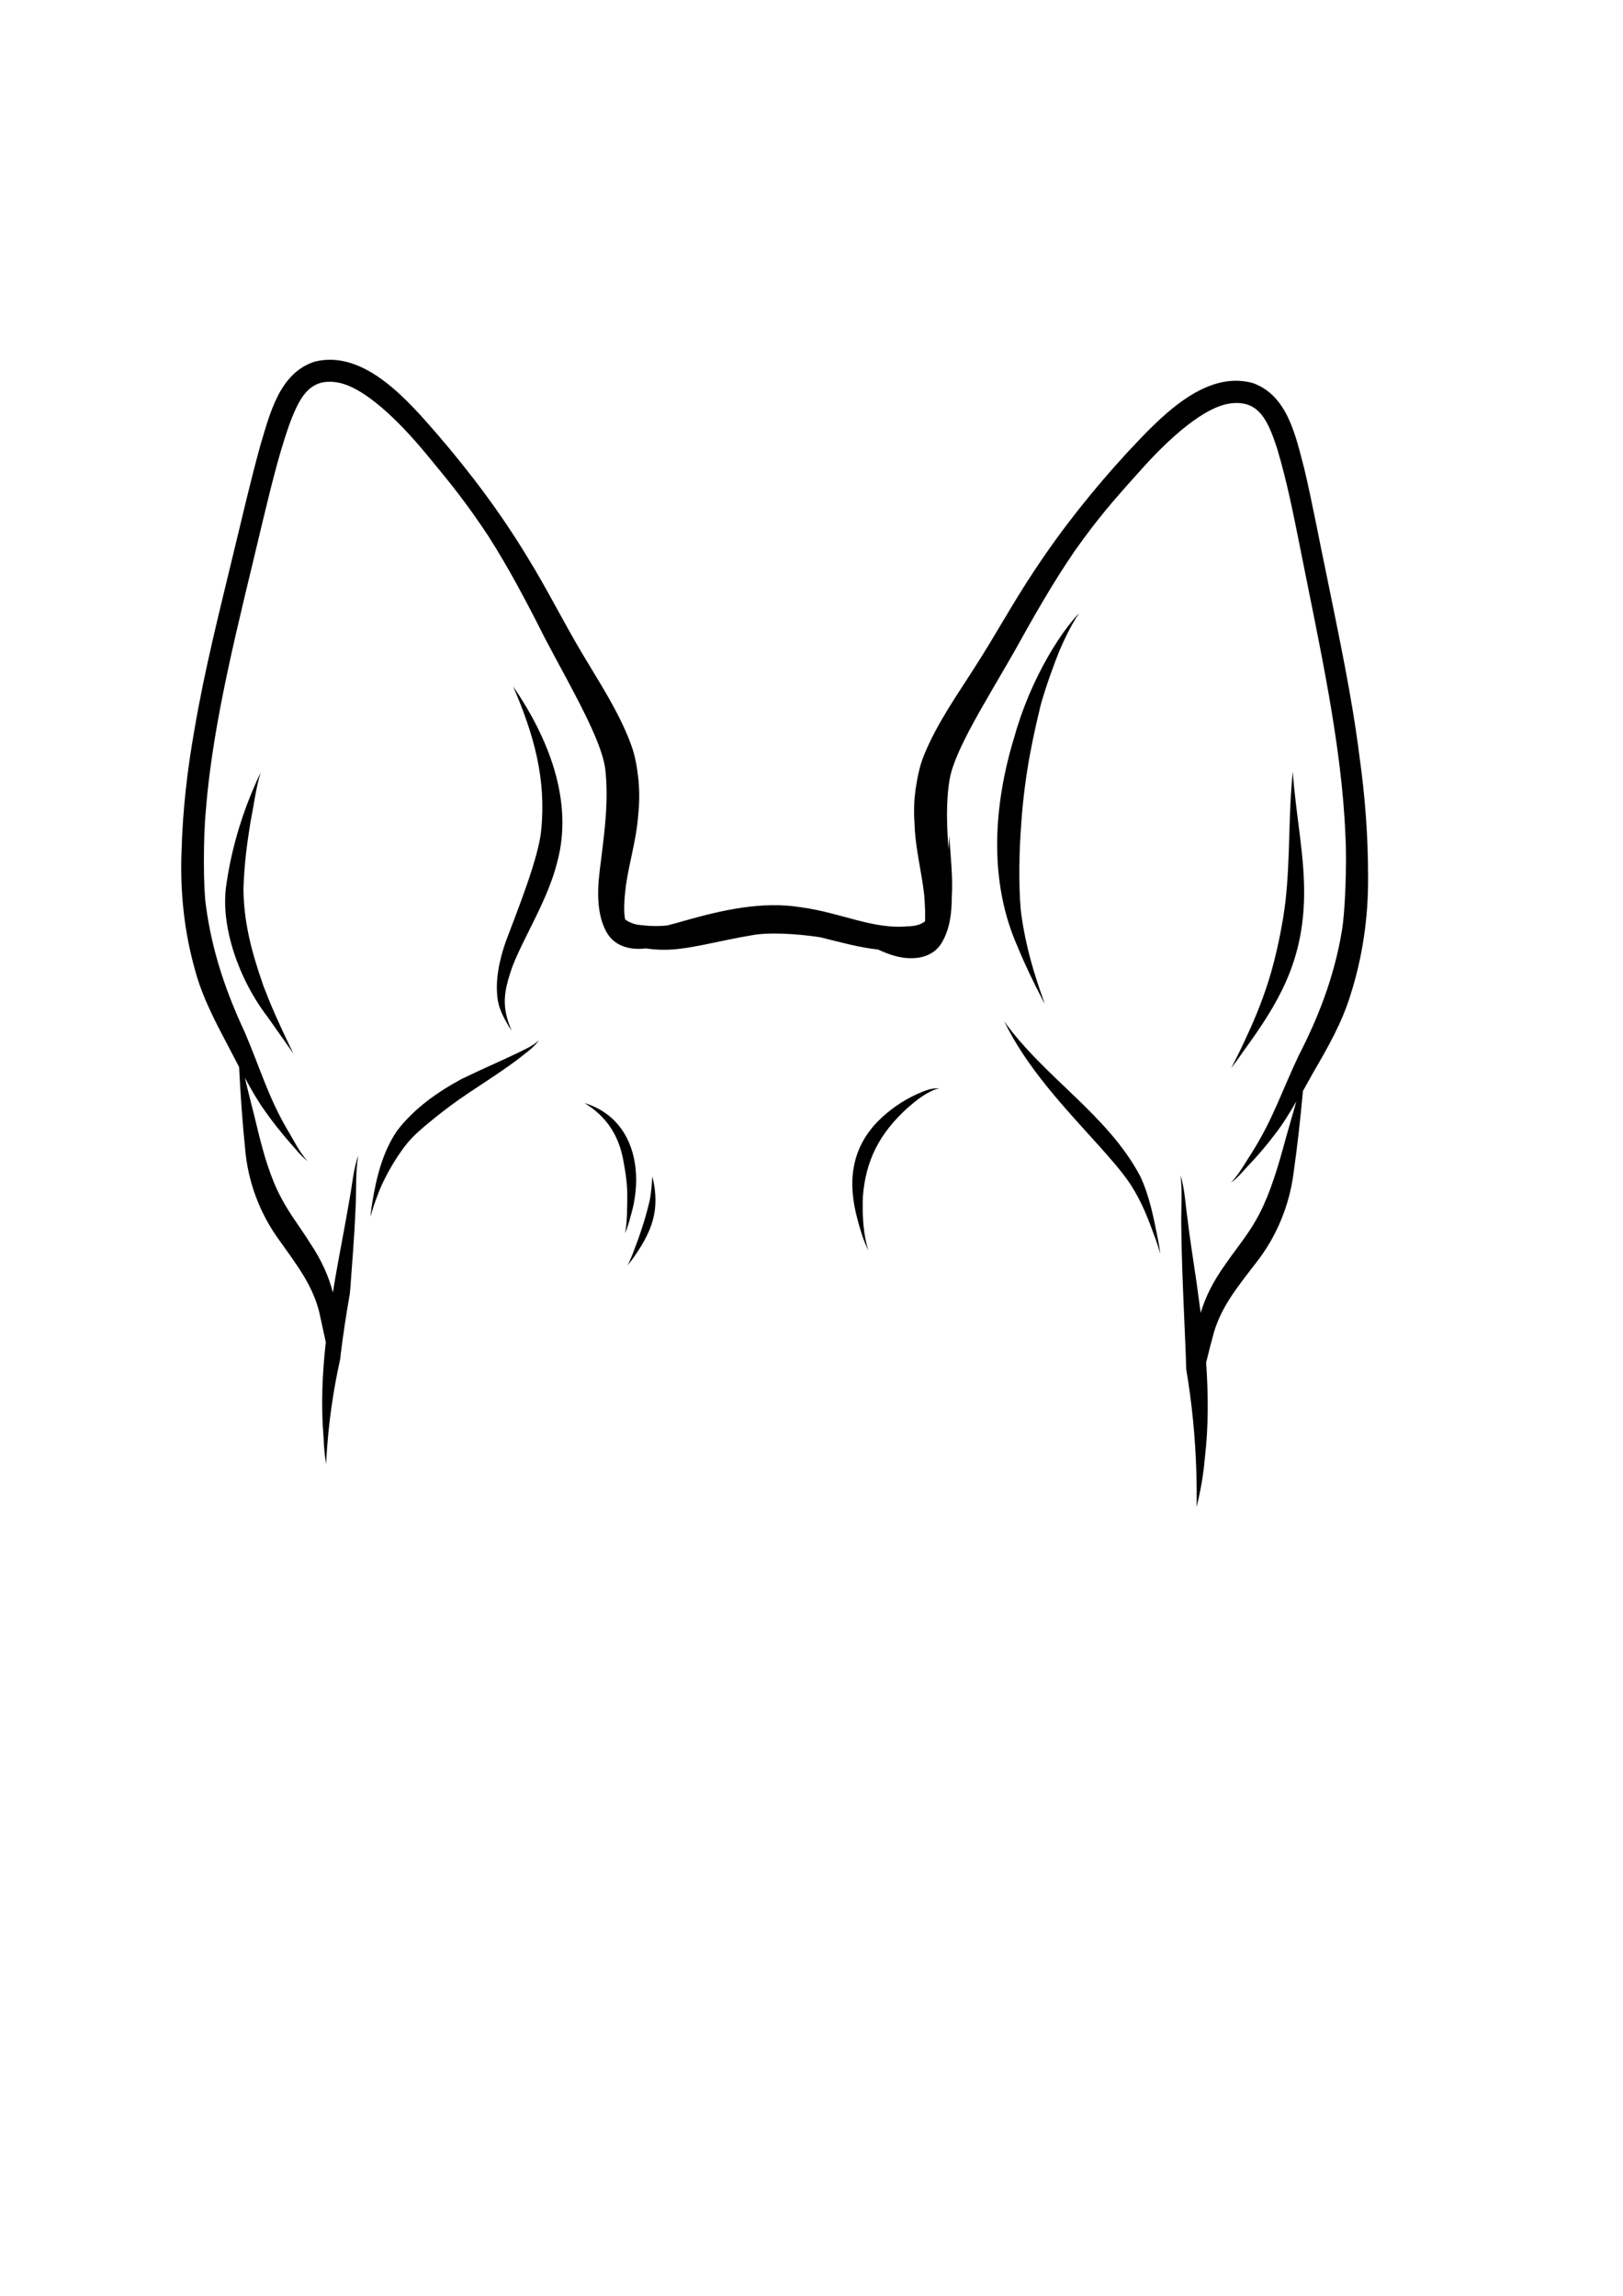 <?xml version="1.0" encoding="utf-8"?>
<!-- Generator: Adobe Illustrator 24.2.3, SVG Export Plug-In . SVG Version: 6.00 Build 0)  -->
<svg version="1.1" id="Layer_2_1_" xmlns="http://www.w3.org/2000/svg" xmlns:xlink="http://www.w3.org/1999/xlink" x="0px" y="0px"
	 viewBox="0 0 595.3 841.9" style="enable-background:new 0 0 595.3 841.9;" xml:space="preserve">
<g>
	<path d="M381.7,258.6c1.8-6.5,4.8-14.8,6.9-20c1.4-3.2,2.9-6.4,4.6-9.5c0.9-1.3,1.5-3,2.7-4c-0.7,0.3-1.1,0.9-1.6,1.4
		c-3.8,4.4-7,9.3-9.9,14.3c-5.3,9.3-9.5,19.2-12.4,29.6c-7.6,24.9-9.5,52.7,1.3,76.9c2.7,6.6,5.8,13,9.1,19.3
		c0.3,0.5,1.1,2.3,0.5,0.6c-3.7-10.1-6.7-20.5-8.2-31.2c-1-6.5-1-20.6-0.4-29.7C375.3,289.1,377.4,276.3,381.7,258.6z"/>
	<path d="M498.6,277.1c-2.8-22.1-7.5-43.8-11.9-65.6c-2.8-13.2-5.2-26.5-8.3-39.6c-3.1-11.7-6-26.8-18.8-31.4
		c-18.1-5.1-34.8,13.4-46,25.3c-12.5,13.6-24.1,28.1-34.3,43.6c-7.7,11.5-14.2,23.6-21.7,35.2c-6.6,10.4-13.8,20.5-18.5,31.9
		c-1.8,4.2-2.6,8.6-3.3,13.1c-0.2,1.7,0,0.6,0.1-0.4c-0.8,4.7-0.7,9.5-0.4,14.2c0.4,8.4,2.6,16.6,3.5,24.9c0.3,3.8,0.4,7.1,0.3,9.6
		c-1.8,1.3-4,1.8-6.4,1.8c-12.8,1.2-24.3-5-39.2-7c-14.4-2.3-29,1.1-42.8,5c-2.1,0.6-4.2,1.2-6.2,1.7c-3,0.3-6,0.3-9-0.1
		c-2.5-0.1-4.6-0.8-6.4-2.1c-0.6-2.9-0.4-7.1,0.3-12.6c1.2-8.3,3.7-16.4,4.4-24.7c0.5-4.7,0.7-9.5,0.1-14.2c0.1,1,0.3,2.2,0.1,0.4
		c-0.5-4.5-1.2-9-2.8-13.2c-4.3-11.6-11.1-21.9-17.4-32.5c-7.1-11.8-13.2-24.2-20.5-36c-9.6-15.9-20.7-30.7-32.8-44.8
		c-10.8-12.4-26.9-31.5-45.2-27c-13,4.1-16.5,19.1-20,30.7c-3.6,13-6.6,26.2-9.8,39.3c-5.2,21.6-10.7,43.2-14.4,65.1
		c-2.6,14.6-4.3,29.4-4.7,44.3c-0.6,14.7,0.9,29.4,4.9,43.6c2.7,10.2,7.7,19.5,12.6,28.8c1.2,2.3,2.4,4.6,3.6,6.9
		c0.5,10,1.2,20,2.2,29.9c1,12.1,5.4,23.9,12.6,33.7c6.7,9.4,12.2,16.6,14.6,26.3c0.8,3.6,1.6,7.3,2.4,11
		c-1.3,11.7-1.8,23.4-0.8,35.2c0.1,3.2,0.4,6.4,0.9,9.5c0-0.6,0.1-1.3,0.1-1.9c0.7-12.3,2.4-24.6,5.1-36.7c0-0.4,0.1-0.7,0.1-1.1
		c0.9-7.6,2.1-15.2,3.4-22.7c0.1-0.7,0.1-1.4,0.2-2.1c0.7-9.6,1.5-19.2,1.9-28.9c0.4-6.6-0.1-13.3,1-19.8
		c-1.8,5.2-2.2,10.8-3.2,16.1c-1.3,7.7-2.8,15.4-4.2,23.1c-0.7,3.7-1.3,7.4-1.9,11.1c-1.5-5.8-4-11.6-8.4-18.2
		c-3.5-5.6-7.6-10.8-10.6-16.6c-3.8-7-6.5-16.1-8.9-26.2c-1.4-5.9-3-11.8-4.4-17.8c2.3,4.3,4.7,8.5,7.5,12.4c2.8,4,5.8,7.7,9,11.4
		c2.1,2.3,4,4.9,6.5,6.8c-3.1-3.4-5-7.6-7.4-11.5c-7.1-12.2-9.8-22.1-15.6-35.7c-6.5-13.9-12-29.1-14.3-46.7c-0.9-6-1-24.4,0-34.6
		c2.6-33.6,12.3-69.9,20.7-105.5c2.9-11.9,5.7-23.9,9.7-35.5c3.8-10.3,7.4-17.6,17.5-16.1c9.7,1.4,22.4,13.5,33.2,26.6
		c8.8,10.6,14.5,17.7,22.4,29.6c7.8,12.2,14.5,25,21,37.9c9.6,18.2,20.6,36.9,22,47.7c1.2,10.5,0,21-1.3,31.4
		c-0.6,6-3.4,19,1.7,28.3c3.2,5.9,9.7,6.7,14.4,6.1c2.1,0.3,4.2,0.5,6.4,0.5c8.6,0.2,20.8-3.4,32.5-5.3c6.1-1.2,16.4-0.6,25.1,0.7
		c7.6,1.9,15,3.9,21.2,4.5c2.2,1,4.4,1.9,6.8,2.5c4.6,1.2,12.8,1.6,16.7-5.1c2.9-4.9,3.6-11,3.6-16.5c0.5-7.5-0.5-15.3-0.9-22.7
		c-0.1,1.7-0.2,3.4-0.3,5.1c-0.6-8.5-1-17.1,0.4-25.6c1.8-10.8,13.5-29,23.7-46.9c7-12.6,14.1-25.2,22.3-37.1
		c8.2-11.6,14.2-18.5,23.4-28.7c11.2-12.7,24.3-24.3,34-25.3c10.1-1.1,13.4,6.3,16.8,16.8c3.5,11.7,5.9,23.8,8.3,35.8
		c7.1,35.9,15.4,72.5,16.7,106.2c0.6,10.2-0.2,28.6-1.3,34.6c-2.9,17.5-9,32.5-16,46.1c-6.3,13.4-9.4,23.2-16.9,35.1
		c-2.5,3.8-4.7,8-7.8,11.2c2.6-1.8,4.5-4.3,6.7-6.6c3.3-3.5,6.5-7.2,9.4-11.1c3-3.8,5.5-8,7.9-12.1c-1.7,5.9-3.4,11.7-5,17.6
		c-2.8,10.1-5.8,19-9.8,25.9c-3.2,5.7-7.5,10.8-11.2,16.2c-4.6,6.4-7.4,12.1-9.1,17.9c-0.5-3.7-1-7.4-1.5-11.1
		c-1.1-7.7-2.4-15.5-3.3-23.2c-0.8-5.4-1-11-2.6-16.2c0.8,6.5,0.1,13.2,0.3,19.8c0.1,9.6,0.5,19.3,0.9,28.9c0.3,7.5,0.7,15,0.9,22.5
		c2.1,12.3,3.3,24.8,3.7,37.3c0.1,4.4,0.2,8.8,0.1,13.2c1.4-5.8,2.5-11.7,3-17.8c1.4-11.7,1.3-23.5,0.5-35.2
		c0.9-3.7,1.8-7.3,2.8-10.9c2.8-9.6,8.5-16.6,15.5-25.7c7.5-9.5,12.3-21.1,13.8-33.2c1.4-9.9,2.5-19.8,3.4-29.8
		c1.3-2.3,2.5-4.5,3.8-6.8c5.3-9.1,10.5-18.2,13.6-28.3c4.5-14,6.6-28.7,6.5-43.4C501.8,306.7,500.7,291.9,498.6,277.1z"/>
	<path d="M198.5,304.5c-0.9,9.8-8.3,28.4-13.1,41.1c-2.3,6.8-3.9,14.1-2.8,21.3c0.6,3.4,2.2,6.4,3.9,9.3c0.2,0.4,0.5,0.7,0.7,1
		c0.1,0.2,0.6,0.9,0.4,0.5c-0.7-1.5-1.3-3.1-1.7-4.8c-1.7-6.3-0.3-11.7,2-18.3c4.2-11,13.1-24.7,16.5-38.5
		c6.1-22.6-3.5-45.9-16.2-64.4C195.9,269.5,200.4,285.8,198.5,304.5z"/>
	<path d="M95.6,283.3c-6.2,13-10.6,27-12.6,41.3c-2.2,14.7,4.3,34.2,15.2,48.4c3.2,4.5,6.4,9.1,9.5,13.5c-0.4-0.8-0.8-1.6-1.2-2.4
		c-4.6-9.6-7.2-15.5-9.9-22.6c-4.5-12.9-7.2-23.5-7.3-35.6c0.3-9.3,1.3-16.5,2.6-24.6C93.1,295.4,93.8,289.2,95.6,283.3z"/>
	<path d="M169.3,395.7c-8.9,4.8-17.4,10.8-23.6,18.9c-5.3,7.7-7.6,17-9.1,26.1c-0.3,1.8-0.6,3.8-0.7,5.5c0.7-2.7,1.6-5.3,2.6-7.9
		c2.6-7.2,8.2-16.4,12.5-20.9c2.9-3,6.2-5.6,9.4-8.2c3.2-2.5,6-4.7,11.8-8.6c6-4,12-7.8,17.7-12.1c2.7-2.2,5.7-4.1,7.8-7
		c-2.5,2.3-5.8,3.6-8.8,5.1C182.4,389.7,175.8,392.5,169.3,395.7z"/>
	<path d="M474.2,283c-1.7,15.8-0.9,31.7-2.7,47.5c-0.8,7.2-3.2,19.8-6.3,29.5c-2.7,8.4-5.3,14.5-8.9,22.2c-1.4,3.1-3.4,6.9-4.7,9.5
		c1.5-2,3-4,4.4-6.1c13.1-17.9,21.5-32.5,22.3-55.3C478.8,314.4,475.2,298.8,474.2,283z"/>
	<path d="M418.2,431.3c-12-22.6-35.2-36.2-49.9-56.8c8.5,17.4,22.1,31.6,34.9,45.8c4.7,5.3,8.2,9.2,11.5,14.1
		c4.2,6.6,6.4,12.4,9,19.6c0.7,1.8,1.4,4.2,1.9,5.8c-0.2-1.6-0.5-3.3-0.8-4.9C423.2,446.9,421.7,438.7,418.2,431.3z"/>
	<path d="M229.3,452.3c0.8-2.1,1.5-4.2,2-6.3c5-16.4,1.3-35.9-16.9-41.5c8.1,5,12.5,11.8,14.2,20.9c1.2,6.5,1.7,10.1,1.4,17.8
		C230,446.2,229.8,449.3,229.3,452.3z"/>
	<path d="M336.4,401.2c-5.3,2.4-10.2,5.8-14.4,10c-10,10.3-11.1,22.6-7.5,35.9c1,3.9,2.2,7.8,4,11.5c-0.2-0.8-0.5-1.6-0.7-2.5
		c-1.3-5.6-1.5-11.5-1.3-17.3c1-13,5.9-23.1,16.6-32.7c2.5-2.1,4.2-3.6,7.2-5.3c1.4-0.7,2.7-1.5,4.3-1.6
		C341.8,398.8,339,400.1,336.4,401.2z"/>
	<path d="M238.3,440.2c-1.5,6.7-3.8,13.3-6.3,19.8c-0.4,1-1.2,2.8-1.8,4.1c0.5-0.7,1-1.4,1.6-2.1c7.3-10.2,10.5-18,7.5-30.6
		C239,434.6,238.9,437.4,238.3,440.2z"/>
</g>
</svg>
